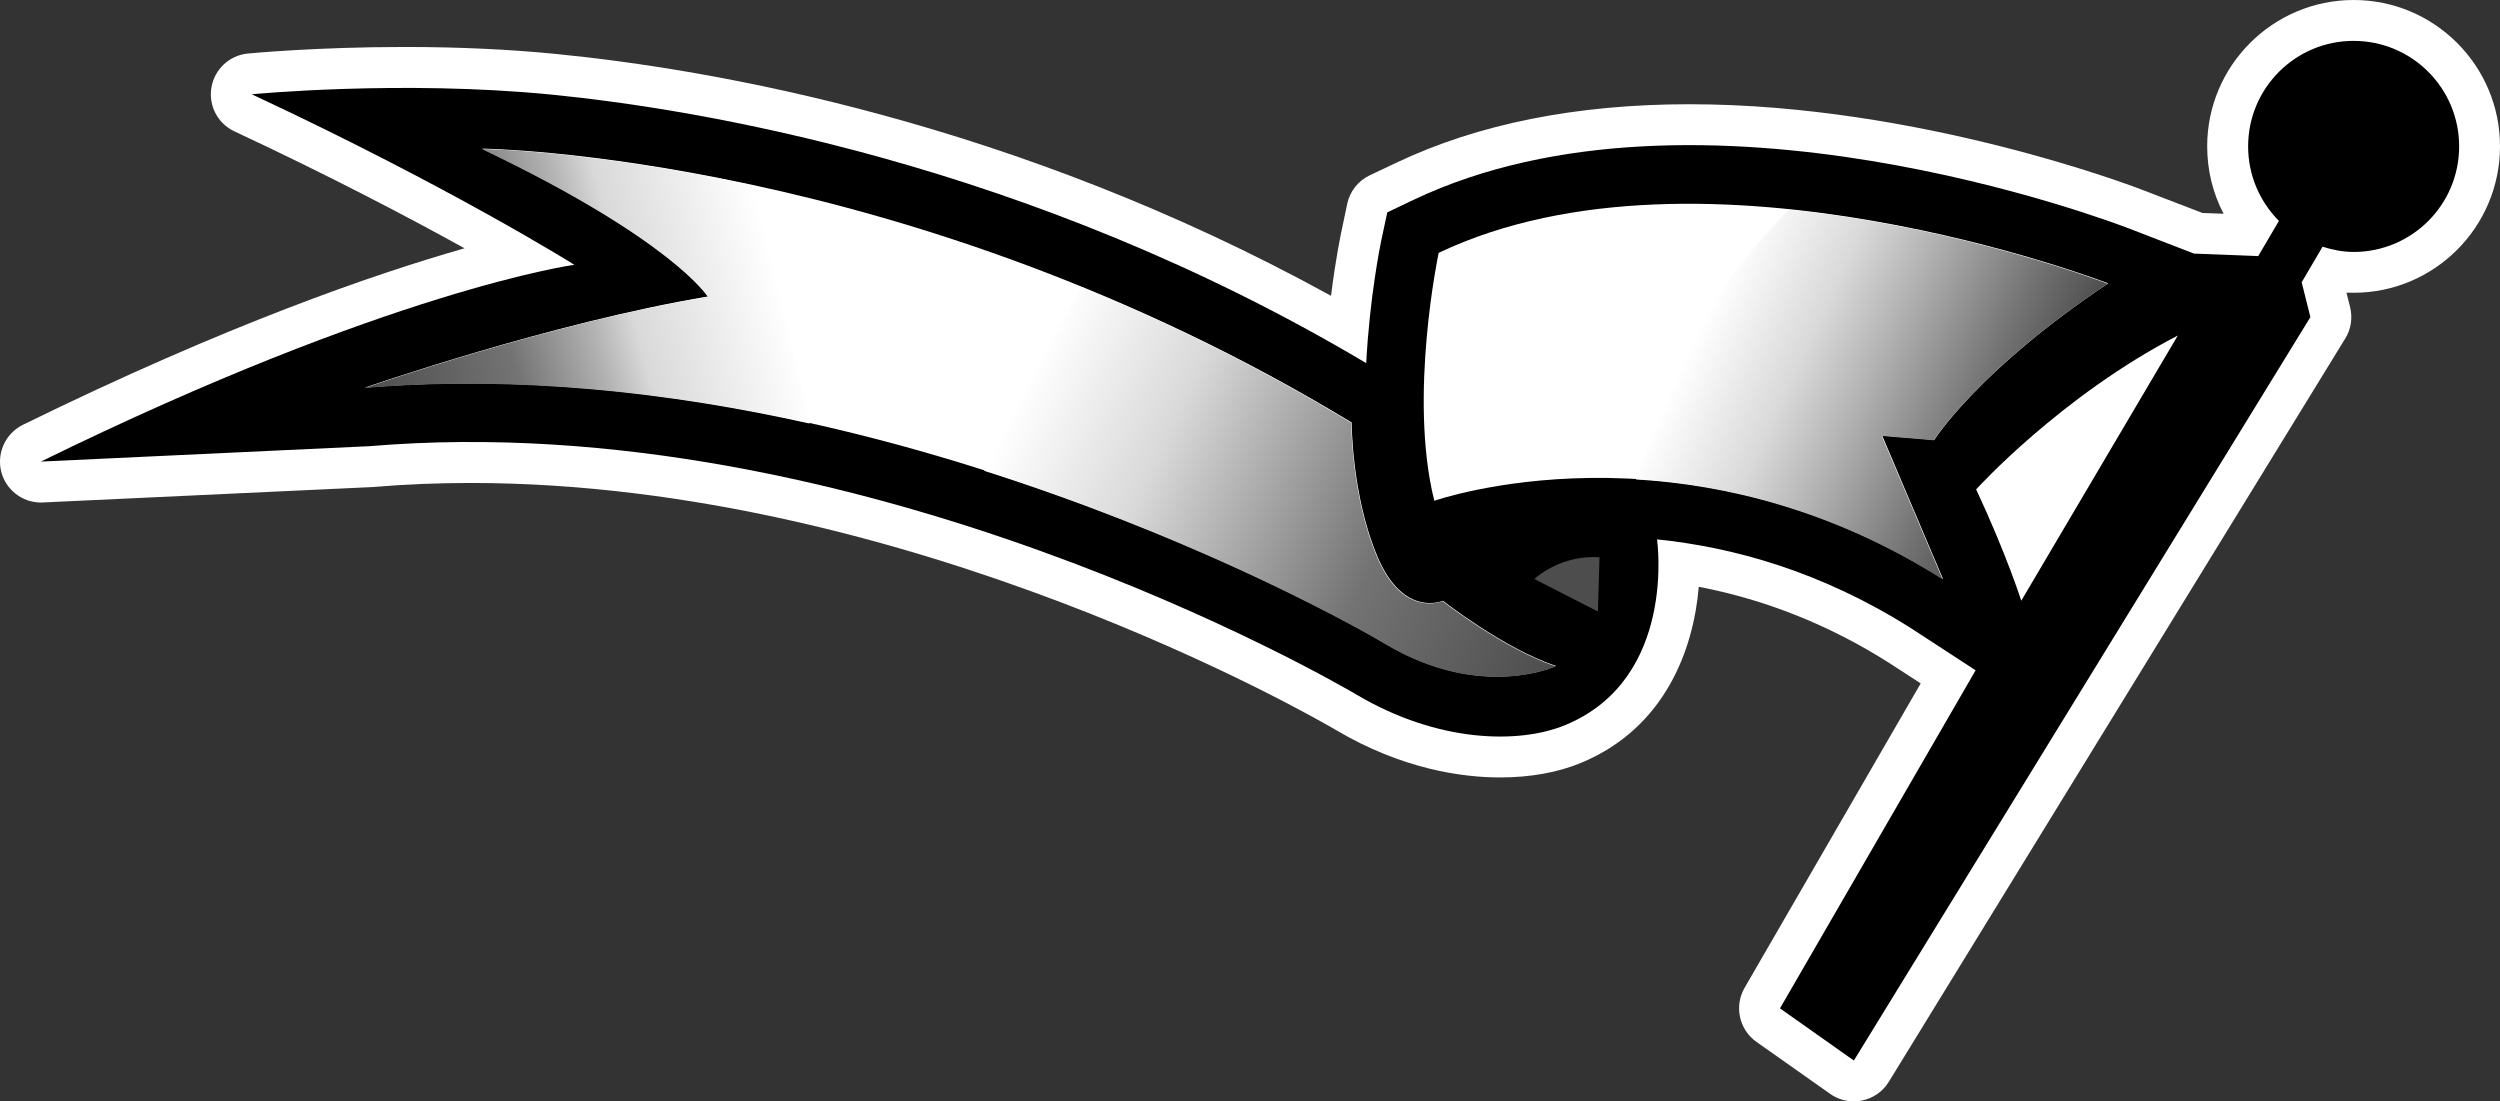 <svg xmlns="http://www.w3.org/2000/svg" xmlns:xlink="http://www.w3.org/1999/xlink" width="600" height="264.337"><rect width="100%" height="100%" fill="#333333" stroke="none"/><defs><linearGradient x2="1" id="c" gradientUnits="userSpaceOnUse" gradientTransform="matrix(20.231 -9.434 -9.434 -20.231 420.796 398.79)"><stop offset="0" stop-color="#fff"/><stop offset=".3" stop-color="#d9d9d9"/><stop offset=".5" stop-color="#b2b2b2"/><stop offset=".8" stop-color="#737373"/><stop offset="1" stop-color="#4d4d4d"/></linearGradient><linearGradient x2="1" id="b" gradientUnits="userSpaceOnUse" gradientTransform="matrix(34.595 -16.132 -16.132 -34.595 377.494 394.363)"><stop offset="0" stop-color="#fff"/><stop offset=".25" stop-color="#d9d9d9"/><stop offset=".4" stop-color="#b2b2b2"/><stop offset=".65" stop-color="#737373"/><stop offset="1" stop-color="#4d4d4d"/></linearGradient><linearGradient x2="1" id="a" gradientUnits="userSpaceOnUse" gradientTransform="matrix(-26.29 -7.044 -7.044 26.29 361.154 402.19)"><stop offset="0" stop-color="#fff"/><stop offset=".35" stop-color="#d9d9d9"/><stop offset=".45" stop-color="#b2b2b2"/><stop offset=".65" stop-color="#737373"/><stop offset="1" stop-color="#4d4d4d"/></linearGradient><linearGradient x2="1" id="d" xlink:href="#a" gradientUnits="userSpaceOnUse" gradientTransform="matrix(-26.29 -7.044 -7.044 26.29 361.154 402.19)"/><linearGradient x2="1" id="e" xlink:href="#b" gradientUnits="userSpaceOnUse" gradientTransform="matrix(34.595 -16.132 -16.132 -34.595 377.494 394.363)"/><linearGradient x2="1" id="f" xlink:href="#c" gradientUnits="userSpaceOnUse" gradientTransform="matrix(20.231 -9.434 -9.434 -20.231 420.796 398.79)"/></defs><path d="M444.91 264.337c-2.006 0-3.984-.62-5.635-1.786l-17.733-12.506c-4.158-2.95-5.38-8.557-2.843-12.967l42.274-73.06-7.568-4.912c-14.293-9.086-29.666-15.192-45.7-18.277-1.24 14.927-8.036 33.925-28.337 42.29-5.514 2.288-12.183 3.466-19.31 3.466-9.202 0-23.51-1.975-39.442-11.385-4.1-2.422-102.004-59.288-207.648-59.288-7.923 0-15.815.325-23.428.974l-79.256 3.705c-.163 0-.325.016-.472.016-4.468 0-8.39-3.04-9.513-7.375-1.135-4.516 1.017-9.22 5.21-11.287C54.3 78.003 89.84 65.76 111.492 59.593c-13.172-7.285-32.038-17.227-55.228-28.07-4.025-1.872-6.268-6.196-5.517-10.56.752-4.367 4.324-7.686 8.72-8.113.676-.06 16.43-1.578 37.732-1.578 12.877 0 25.018.574 36.124 1.665 37.645 3.7 110.115 16.212 186.127 58.06 1.138-9.248 2.467-15.313 2.482-15.384l1.4-6.684c.62-2.996 2.64-5.533 5.382-6.844l6.3-2.98c19.662-9.368 43.37-14.088 70.422-14.088 55.213 0 106.99 19.855 109.157 20.712l13.983 5.38 5.09.194c-2.583-4.943-3.938-10.456-3.938-16.196C529.728 15.755 545.498 0 564.88 0 584.246 0 600 15.755 600 35.108c0 19.398-15.755 35.153-35.12 35.153-.577 0-1.15-.014-1.73-.03l.874 3.482c.634 2.564.234 5.28-1.152 7.508L453.304 259.647c-1.416 2.315-3.735 3.94-6.42 4.47-.66.164-1.325.22-1.975.22" fill="#fff"/><path d="M485.104 144.177s-3.523-11.095-10.827-26.728c0 0 20.21-22.32 48.4-36.925l-37.573 63.652zM564.866 9.81c-13.972 0-25.316 11.33-25.316 25.328 0 6.963 2.832 13.288 7.394 17.877l-4.974 8.45-15.4-.603c-7.155-2.757-15.516-5.99-15.516-5.99-4.19-1.62-103.48-39.382-171.82-6.902l-6.283 2.994-1.46 6.8c-.178.885-2.776 13.543-3.6 29.384-81.558-48.487-161.88-61.11-195.54-64.445-36.05-3.558-71.923-.076-71.923-.076 47.996 22.424 77.413 40.92 77.413 40.92S93.805 69.58 9.814 110.78l78.92-3.7c117.592-9.898 232.046 56.82 236.87 59.653 19.484 11.532 38.928 11.872 50.02 7.3 26.95-11.092 22.067-44.58 22.067-44.58 17.954 1.832 39.225 7.538 61.086 21.404l15.37 10.02-46.95 81.128 17.73 12.525 109.57-178.427-2.096-8.35 5.015-8.542c2.36.738 4.838 1.255 7.45 1.255 14 0 25.328-11.344 25.328-25.327 0-14-11.33-25.327-25.327-25.327"/><path d="M332.76 154.607C309.806 141.05 199.19 83.655 87.55 93.035c0 0 44.858-15.637 82.412-21.89 0 0-8.334-13.557-54.238-35.478 0 0 102.254 1.05 208.683 65.733 0 0 0 17.73 6.268 32.362 6.253 14.588 15.637 10.415 15.637 10.415s14.618 11.49 27.14 15.65c0 0-17.744 8.348-40.696-5.22" fill="#fff"/><path d="M357.11 399.375c-9.946-1.656-21.825-5.797-21.825-5.797 9.73.817 19.434-.28 28.285-2.254l-3.558 15.12c-10.407 2.255-17.266 2.326-17.266 2.326 12.156-5.805 14.363-9.395 14.363-9.395" fill="url(#d)" transform="matrix(3.776 0 0 -3.776 -1178.568 1579.284)"/><path d="M374.676 388.316c12.715-4.046 22.344-9.156 25.543-11.043 6.077-3.593 10.776-1.382 10.776-1.382-3.316 1.102-7.187 4.145-7.187 4.145s-2.486-1.105-4.142 2.758c-1.66 3.875-1.66 8.566-1.66 8.566-5.863 3.57-11.688 6.402-17.223 8.66l-6.11-11.704z" fill="url(#e)" transform="matrix(3.776 0 0 -3.776 -1178.568 1579.284)"/><path d="M383.5 146.77l-15.267-7.816c7.303-6.253 15.652-5.192 15.652-5.192l-.385 13.01z" fill="#4d4d4d"/><path d="M464.233 105.572l-12.507-1.046 14.602 34.428c-62.617-39.65-122.093-18.764-122.093-18.764-6.27-25.06 1.046-59.506 1.046-59.506 63.653-30.25 160.684 7.32 160.684 7.32-31.286 20.87-41.73 37.568-41.73 37.568" fill="#fff"/><path d="M420.43 397.895c-1.95-3.68-4.332-10.125-4.332-10.125 5.59-.332 12.464-1.907 19.492-6.352l-3.867 9.117 3.312-.277s2.766 4.422 11.05 9.95c0 0-9.226 3.573-20.25 4.71 0 0-3.452-3.34-5.405-7.023" fill="url(#f)" transform="matrix(3.776 0 0 -3.776 -1178.568 1579.284)"/></svg>
